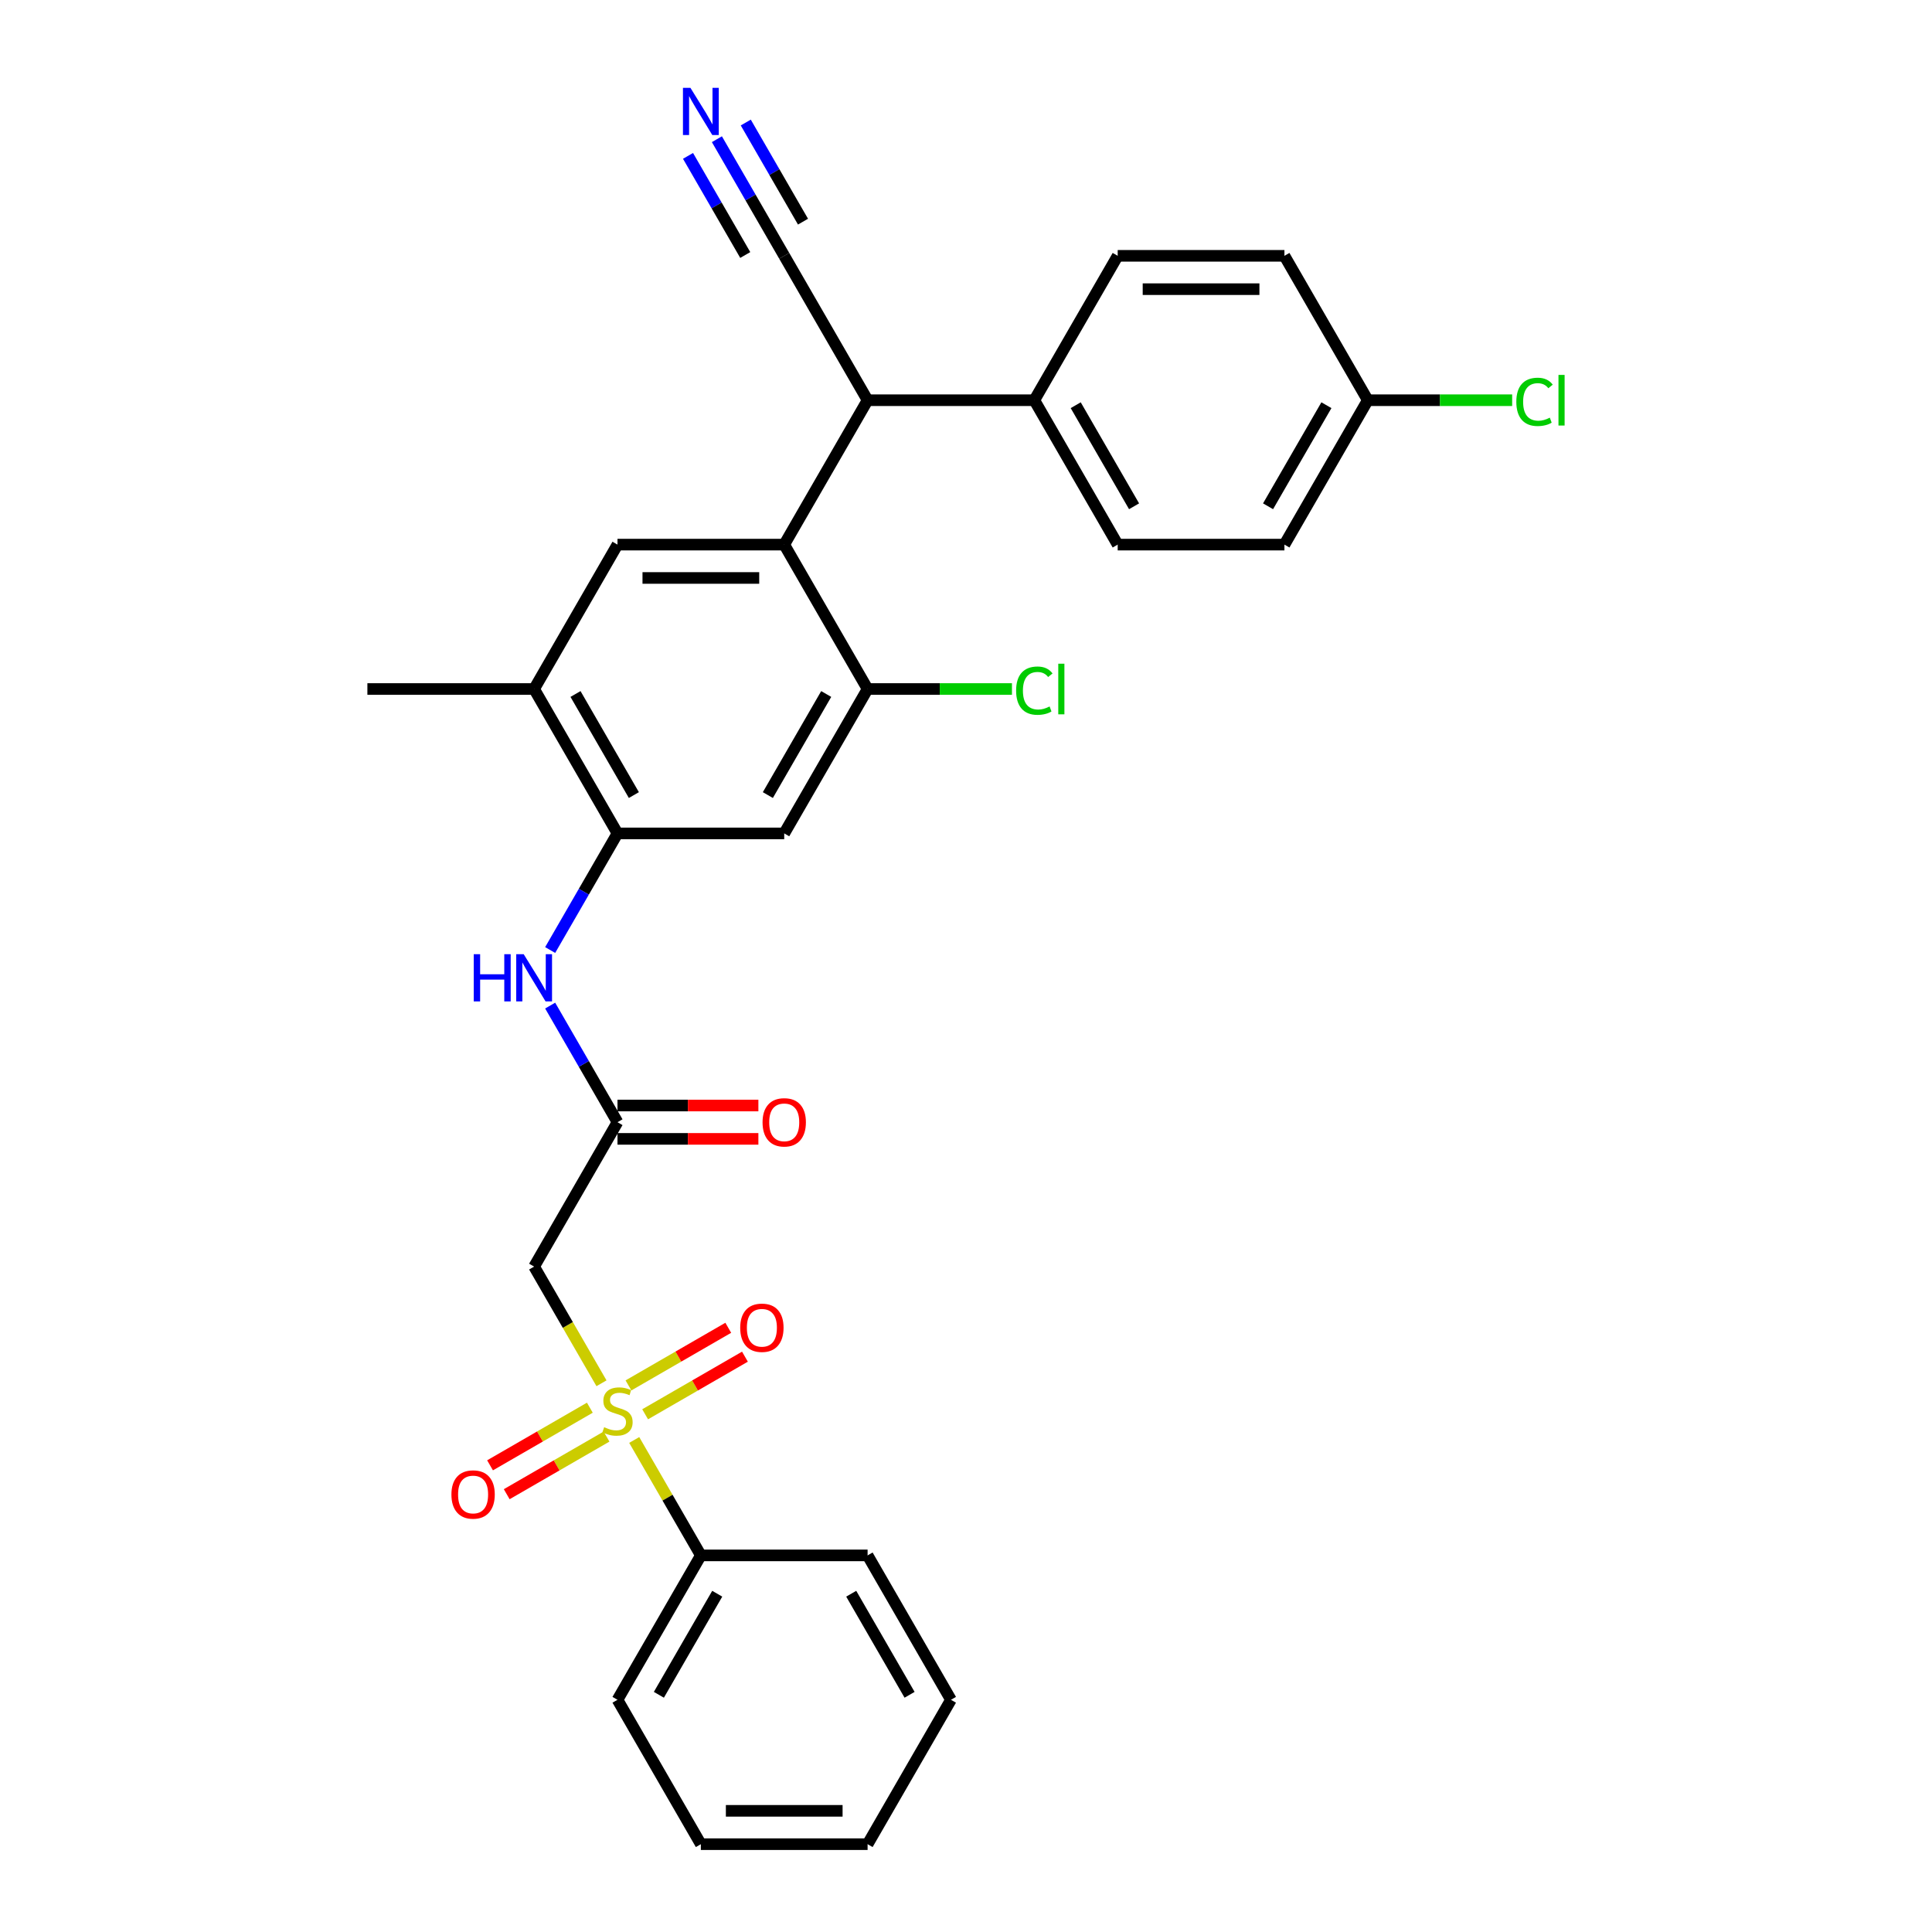 <?xml version='1.0' encoding='iso-8859-1'?>
<svg version='1.1' baseProfile='full'
              xmlns='http://www.w3.org/2000/svg'
                      xmlns:rdkit='http://www.rdkit.org/xml'
                      xmlns:xlink='http://www.w3.org/1999/xlink'
                  xml:space='preserve'
width='1000px' height='1000px' viewBox='0 0 1000 1000'>
<!-- END OF HEADER -->
<rect style='opacity:1.0;fill:#FFFFFF;stroke:none' width='1000' height='1000' x='0' y='0'> </rect>
<path class='bond-1' d='M 311.332,715.985 L 293.897,685.787' style='fill:none;fill-rule:evenodd;stroke:#CCCC00;stroke-width:6px;stroke-linecap:butt;stroke-linejoin:miter;stroke-opacity:1' />
<path class='bond-1' d='M 293.897,685.787 L 276.462,655.589' style='fill:none;fill-rule:evenodd;stroke:#000000;stroke-width:6px;stroke-linecap:butt;stroke-linejoin:miter;stroke-opacity:1' />
<path class='bond-12' d='M 305.304,728.624 L 279.475,743.536' style='fill:none;fill-rule:evenodd;stroke:#CCCC00;stroke-width:6px;stroke-linecap:butt;stroke-linejoin:miter;stroke-opacity:1' />
<path class='bond-12' d='M 279.475,743.536 L 253.647,758.448' style='fill:none;fill-rule:evenodd;stroke:#FF0000;stroke-width:6px;stroke-linecap:butt;stroke-linejoin:miter;stroke-opacity:1' />
<path class='bond-12' d='M 313.934,743.572 L 288.106,758.484' style='fill:none;fill-rule:evenodd;stroke:#CCCC00;stroke-width:6px;stroke-linecap:butt;stroke-linejoin:miter;stroke-opacity:1' />
<path class='bond-12' d='M 288.106,758.484 L 262.277,773.396' style='fill:none;fill-rule:evenodd;stroke:#FF0000;stroke-width:6px;stroke-linecap:butt;stroke-linejoin:miter;stroke-opacity:1' />
<path class='bond-13' d='M 333.922,732.032 L 359.75,717.12' style='fill:none;fill-rule:evenodd;stroke:#CCCC00;stroke-width:6px;stroke-linecap:butt;stroke-linejoin:miter;stroke-opacity:1' />
<path class='bond-13' d='M 359.75,717.12 L 385.579,702.208' style='fill:none;fill-rule:evenodd;stroke:#FF0000;stroke-width:6px;stroke-linecap:butt;stroke-linejoin:miter;stroke-opacity:1' />
<path class='bond-13' d='M 325.291,717.084 L 351.12,702.172' style='fill:none;fill-rule:evenodd;stroke:#CCCC00;stroke-width:6px;stroke-linecap:butt;stroke-linejoin:miter;stroke-opacity:1' />
<path class='bond-13' d='M 351.12,702.172 L 376.949,687.26' style='fill:none;fill-rule:evenodd;stroke:#FF0000;stroke-width:6px;stroke-linecap:butt;stroke-linejoin:miter;stroke-opacity:1' />
<path class='bond-14' d='M 328.273,745.327 L 345.518,775.197' style='fill:none;fill-rule:evenodd;stroke:#CCCC00;stroke-width:6px;stroke-linecap:butt;stroke-linejoin:miter;stroke-opacity:1' />
<path class='bond-14' d='M 345.518,775.197 L 362.763,805.067' style='fill:none;fill-rule:evenodd;stroke:#000000;stroke-width:6px;stroke-linecap:butt;stroke-linejoin:miter;stroke-opacity:1' />
<path class='bond-0' d='M 405.914,281.892 L 319.613,281.892' style='fill:none;fill-rule:evenodd;stroke:#000000;stroke-width:6px;stroke-linecap:butt;stroke-linejoin:miter;stroke-opacity:1' />
<path class='bond-0' d='M 392.969,299.153 L 332.558,299.153' style='fill:none;fill-rule:evenodd;stroke:#000000;stroke-width:6px;stroke-linecap:butt;stroke-linejoin:miter;stroke-opacity:1' />
<path class='bond-7' d='M 405.914,281.892 L 449.065,207.153' style='fill:none;fill-rule:evenodd;stroke:#000000;stroke-width:6px;stroke-linecap:butt;stroke-linejoin:miter;stroke-opacity:1' />
<path class='bond-31' d='M 405.914,281.892 L 449.065,356.632' style='fill:none;fill-rule:evenodd;stroke:#000000;stroke-width:6px;stroke-linecap:butt;stroke-linejoin:miter;stroke-opacity:1' />
<path class='bond-4' d='M 276.462,655.589 L 319.613,580.849' style='fill:none;fill-rule:evenodd;stroke:#000000;stroke-width:6px;stroke-linecap:butt;stroke-linejoin:miter;stroke-opacity:1' />
<path class='bond-2' d='M 319.613,431.371 L 302.188,461.552' style='fill:none;fill-rule:evenodd;stroke:#000000;stroke-width:6px;stroke-linecap:butt;stroke-linejoin:miter;stroke-opacity:1' />
<path class='bond-2' d='M 302.188,461.552 L 284.763,491.732' style='fill:none;fill-rule:evenodd;stroke:#0000FF;stroke-width:6px;stroke-linecap:butt;stroke-linejoin:miter;stroke-opacity:1' />
<path class='bond-6' d='M 319.613,431.371 L 405.914,431.371' style='fill:none;fill-rule:evenodd;stroke:#000000;stroke-width:6px;stroke-linecap:butt;stroke-linejoin:miter;stroke-opacity:1' />
<path class='bond-10' d='M 319.613,431.371 L 276.462,356.632' style='fill:none;fill-rule:evenodd;stroke:#000000;stroke-width:6px;stroke-linecap:butt;stroke-linejoin:miter;stroke-opacity:1' />
<path class='bond-10' d='M 328.088,411.53 L 297.883,359.212' style='fill:none;fill-rule:evenodd;stroke:#000000;stroke-width:6px;stroke-linecap:butt;stroke-linejoin:miter;stroke-opacity:1' />
<path class='bond-3' d='M 449.065,356.632 L 405.914,431.371' style='fill:none;fill-rule:evenodd;stroke:#000000;stroke-width:6px;stroke-linecap:butt;stroke-linejoin:miter;stroke-opacity:1' />
<path class='bond-3' d='M 427.644,359.212 L 397.439,411.53' style='fill:none;fill-rule:evenodd;stroke:#000000;stroke-width:6px;stroke-linecap:butt;stroke-linejoin:miter;stroke-opacity:1' />
<path class='bond-19' d='M 449.065,356.632 L 486.425,356.632' style='fill:none;fill-rule:evenodd;stroke:#000000;stroke-width:6px;stroke-linecap:butt;stroke-linejoin:miter;stroke-opacity:1' />
<path class='bond-19' d='M 486.425,356.632 L 523.785,356.632' style='fill:none;fill-rule:evenodd;stroke:#00CC00;stroke-width:6px;stroke-linecap:butt;stroke-linejoin:miter;stroke-opacity:1' />
<path class='bond-8' d='M 319.613,580.849 L 302.188,550.669' style='fill:none;fill-rule:evenodd;stroke:#000000;stroke-width:6px;stroke-linecap:butt;stroke-linejoin:miter;stroke-opacity:1' />
<path class='bond-8' d='M 302.188,550.669 L 284.763,520.488' style='fill:none;fill-rule:evenodd;stroke:#0000FF;stroke-width:6px;stroke-linecap:butt;stroke-linejoin:miter;stroke-opacity:1' />
<path class='bond-16' d='M 319.613,589.48 L 356.075,589.48' style='fill:none;fill-rule:evenodd;stroke:#000000;stroke-width:6px;stroke-linecap:butt;stroke-linejoin:miter;stroke-opacity:1' />
<path class='bond-16' d='M 356.075,589.48 L 392.537,589.48' style='fill:none;fill-rule:evenodd;stroke:#FF0000;stroke-width:6px;stroke-linecap:butt;stroke-linejoin:miter;stroke-opacity:1' />
<path class='bond-16' d='M 319.613,572.219 L 356.075,572.219' style='fill:none;fill-rule:evenodd;stroke:#000000;stroke-width:6px;stroke-linecap:butt;stroke-linejoin:miter;stroke-opacity:1' />
<path class='bond-16' d='M 356.075,572.219 L 392.537,572.219' style='fill:none;fill-rule:evenodd;stroke:#FF0000;stroke-width:6px;stroke-linecap:butt;stroke-linejoin:miter;stroke-opacity:1' />
<path class='bond-5' d='M 319.613,281.892 L 276.462,356.632' style='fill:none;fill-rule:evenodd;stroke:#000000;stroke-width:6px;stroke-linecap:butt;stroke-linejoin:miter;stroke-opacity:1' />
<path class='bond-11' d='M 449.065,207.153 L 405.914,132.414' style='fill:none;fill-rule:evenodd;stroke:#000000;stroke-width:6px;stroke-linecap:butt;stroke-linejoin:miter;stroke-opacity:1' />
<path class='bond-15' d='M 449.065,207.153 L 535.366,207.153' style='fill:none;fill-rule:evenodd;stroke:#000000;stroke-width:6px;stroke-linecap:butt;stroke-linejoin:miter;stroke-opacity:1' />
<path class='bond-9' d='M 371.065,72.053 L 388.489,102.233' style='fill:none;fill-rule:evenodd;stroke:#0000FF;stroke-width:6px;stroke-linecap:butt;stroke-linejoin:miter;stroke-opacity:1' />
<path class='bond-9' d='M 388.489,102.233 L 405.914,132.414' style='fill:none;fill-rule:evenodd;stroke:#000000;stroke-width:6px;stroke-linecap:butt;stroke-linejoin:miter;stroke-opacity:1' />
<path class='bond-9' d='M 356.117,80.683 L 370.928,106.336' style='fill:none;fill-rule:evenodd;stroke:#0000FF;stroke-width:6px;stroke-linecap:butt;stroke-linejoin:miter;stroke-opacity:1' />
<path class='bond-9' d='M 370.928,106.336 L 385.739,131.99' style='fill:none;fill-rule:evenodd;stroke:#000000;stroke-width:6px;stroke-linecap:butt;stroke-linejoin:miter;stroke-opacity:1' />
<path class='bond-9' d='M 386.012,63.422 L 400.823,89.076' style='fill:none;fill-rule:evenodd;stroke:#0000FF;stroke-width:6px;stroke-linecap:butt;stroke-linejoin:miter;stroke-opacity:1' />
<path class='bond-9' d='M 400.823,89.076 L 415.635,114.73' style='fill:none;fill-rule:evenodd;stroke:#000000;stroke-width:6px;stroke-linecap:butt;stroke-linejoin:miter;stroke-opacity:1' />
<path class='bond-24' d='M 276.462,356.632 L 190.161,356.632' style='fill:none;fill-rule:evenodd;stroke:#000000;stroke-width:6px;stroke-linecap:butt;stroke-linejoin:miter;stroke-opacity:1' />
<path class='bond-25' d='M 362.763,805.067 L 319.613,879.806' style='fill:none;fill-rule:evenodd;stroke:#000000;stroke-width:6px;stroke-linecap:butt;stroke-linejoin:miter;stroke-opacity:1' />
<path class='bond-25' d='M 371.239,824.908 L 341.033,877.225' style='fill:none;fill-rule:evenodd;stroke:#000000;stroke-width:6px;stroke-linecap:butt;stroke-linejoin:miter;stroke-opacity:1' />
<path class='bond-26' d='M 362.763,805.067 L 449.065,805.067' style='fill:none;fill-rule:evenodd;stroke:#000000;stroke-width:6px;stroke-linecap:butt;stroke-linejoin:miter;stroke-opacity:1' />
<path class='bond-17' d='M 535.366,207.153 L 578.517,281.892' style='fill:none;fill-rule:evenodd;stroke:#000000;stroke-width:6px;stroke-linecap:butt;stroke-linejoin:miter;stroke-opacity:1' />
<path class='bond-17' d='M 556.787,209.734 L 586.992,262.051' style='fill:none;fill-rule:evenodd;stroke:#000000;stroke-width:6px;stroke-linecap:butt;stroke-linejoin:miter;stroke-opacity:1' />
<path class='bond-18' d='M 535.366,207.153 L 578.517,132.414' style='fill:none;fill-rule:evenodd;stroke:#000000;stroke-width:6px;stroke-linecap:butt;stroke-linejoin:miter;stroke-opacity:1' />
<path class='bond-22' d='M 578.517,281.892 L 664.818,281.892' style='fill:none;fill-rule:evenodd;stroke:#000000;stroke-width:6px;stroke-linecap:butt;stroke-linejoin:miter;stroke-opacity:1' />
<path class='bond-21' d='M 578.517,132.414 L 664.818,132.414' style='fill:none;fill-rule:evenodd;stroke:#000000;stroke-width:6px;stroke-linecap:butt;stroke-linejoin:miter;stroke-opacity:1' />
<path class='bond-21' d='M 591.462,149.674 L 651.873,149.674' style='fill:none;fill-rule:evenodd;stroke:#000000;stroke-width:6px;stroke-linecap:butt;stroke-linejoin:miter;stroke-opacity:1' />
<path class='bond-20' d='M 707.969,207.153 L 664.818,132.414' style='fill:none;fill-rule:evenodd;stroke:#000000;stroke-width:6px;stroke-linecap:butt;stroke-linejoin:miter;stroke-opacity:1' />
<path class='bond-23' d='M 707.969,207.153 L 745.329,207.153' style='fill:none;fill-rule:evenodd;stroke:#000000;stroke-width:6px;stroke-linecap:butt;stroke-linejoin:miter;stroke-opacity:1' />
<path class='bond-23' d='M 745.329,207.153 L 782.689,207.153' style='fill:none;fill-rule:evenodd;stroke:#00CC00;stroke-width:6px;stroke-linecap:butt;stroke-linejoin:miter;stroke-opacity:1' />
<path class='bond-32' d='M 707.969,207.153 L 664.818,281.892' style='fill:none;fill-rule:evenodd;stroke:#000000;stroke-width:6px;stroke-linecap:butt;stroke-linejoin:miter;stroke-opacity:1' />
<path class='bond-32' d='M 686.549,209.734 L 656.343,262.051' style='fill:none;fill-rule:evenodd;stroke:#000000;stroke-width:6px;stroke-linecap:butt;stroke-linejoin:miter;stroke-opacity:1' />
<path class='bond-28' d='M 319.613,879.806 L 362.763,954.545' style='fill:none;fill-rule:evenodd;stroke:#000000;stroke-width:6px;stroke-linecap:butt;stroke-linejoin:miter;stroke-opacity:1' />
<path class='bond-27' d='M 449.065,805.067 L 492.216,879.806' style='fill:none;fill-rule:evenodd;stroke:#000000;stroke-width:6px;stroke-linecap:butt;stroke-linejoin:miter;stroke-opacity:1' />
<path class='bond-27' d='M 440.59,824.908 L 470.795,877.225' style='fill:none;fill-rule:evenodd;stroke:#000000;stroke-width:6px;stroke-linecap:butt;stroke-linejoin:miter;stroke-opacity:1' />
<path class='bond-29' d='M 492.216,879.806 L 449.065,954.545' style='fill:none;fill-rule:evenodd;stroke:#000000;stroke-width:6px;stroke-linecap:butt;stroke-linejoin:miter;stroke-opacity:1' />
<path class='bond-30' d='M 362.763,954.545 L 449.065,954.545' style='fill:none;fill-rule:evenodd;stroke:#000000;stroke-width:6px;stroke-linecap:butt;stroke-linejoin:miter;stroke-opacity:1' />
<path class='bond-30' d='M 375.709,937.285 L 436.12,937.285' style='fill:none;fill-rule:evenodd;stroke:#000000;stroke-width:6px;stroke-linecap:butt;stroke-linejoin:miter;stroke-opacity:1' />
<path  class='atom-0' d='M 312.709 738.716
Q 312.985 738.82, 314.124 739.303
Q 315.263 739.786, 316.506 740.097
Q 317.783 740.373, 319.026 740.373
Q 321.339 740.373, 322.685 739.269
Q 324.031 738.129, 324.031 736.162
Q 324.031 734.815, 323.341 733.987
Q 322.685 733.158, 321.649 732.71
Q 320.614 732.261, 318.888 731.743
Q 316.713 731.087, 315.401 730.466
Q 314.124 729.845, 313.192 728.533
Q 312.294 727.221, 312.294 725.012
Q 312.294 721.939, 314.366 720.041
Q 316.471 718.142, 320.614 718.142
Q 323.445 718.142, 326.655 719.488
L 325.861 722.146
Q 322.927 720.938, 320.717 720.938
Q 318.336 720.938, 317.024 721.939
Q 315.712 722.906, 315.746 724.597
Q 315.746 725.909, 316.402 726.703
Q 317.093 727.497, 318.059 727.946
Q 319.06 728.395, 320.717 728.912
Q 322.927 729.603, 324.239 730.293
Q 325.55 730.984, 326.482 732.399
Q 327.449 733.78, 327.449 736.162
Q 327.449 739.545, 325.171 741.374
Q 322.927 743.169, 319.164 743.169
Q 316.989 743.169, 315.332 742.686
Q 313.71 742.237, 311.777 741.443
L 312.709 738.716
' fill='#CCCC00'/>
<path  class='atom-9' d='M 245.204 493.89
L 248.518 493.89
L 248.518 504.281
L 261.014 504.281
L 261.014 493.89
L 264.328 493.89
L 264.328 518.33
L 261.014 518.33
L 261.014 507.042
L 248.518 507.042
L 248.518 518.33
L 245.204 518.33
L 245.204 493.89
' fill='#0000FF'/>
<path  class='atom-9' d='M 271.06 493.89
L 279.068 506.835
Q 279.862 508.112, 281.14 510.425
Q 282.417 512.738, 282.486 512.876
L 282.486 493.89
L 285.731 493.89
L 285.731 518.33
L 282.382 518.33
L 273.787 504.177
Q 272.786 502.52, 271.715 500.621
Q 270.68 498.723, 270.369 498.136
L 270.369 518.33
L 267.193 518.33
L 267.193 493.89
L 271.06 493.89
' fill='#0000FF'/>
<path  class='atom-10' d='M 357.361 45.455
L 365.37 58.4
Q 366.164 59.677, 367.441 61.99
Q 368.718 64.303, 368.787 64.441
L 368.787 45.455
L 372.032 45.455
L 372.032 69.895
L 368.684 69.895
L 360.088 55.742
Q 359.087 54.085, 358.017 52.186
Q 356.981 50.287, 356.671 49.701
L 356.671 69.895
L 353.495 69.895
L 353.495 45.455
L 357.361 45.455
' fill='#0000FF'/>
<path  class='atom-13' d='M 233.654 773.548
Q 233.654 767.679, 236.554 764.4
Q 239.454 761.12, 244.874 761.12
Q 250.293 761.12, 253.193 764.4
Q 256.093 767.679, 256.093 773.548
Q 256.093 779.485, 253.158 782.868
Q 250.224 786.217, 244.874 786.217
Q 239.488 786.217, 236.554 782.868
Q 233.654 779.52, 233.654 773.548
M 244.874 783.455
Q 248.602 783.455, 250.604 780.969
Q 252.641 778.449, 252.641 773.548
Q 252.641 768.749, 250.604 766.333
Q 248.602 763.882, 244.874 763.882
Q 241.145 763.882, 239.109 766.298
Q 237.106 768.715, 237.106 773.548
Q 237.106 778.484, 239.109 780.969
Q 241.145 783.455, 244.874 783.455
' fill='#FF0000'/>
<path  class='atom-14' d='M 383.133 687.246
Q 383.133 681.378, 386.033 678.098
Q 388.932 674.819, 394.352 674.819
Q 399.772 674.819, 402.671 678.098
Q 405.571 681.378, 405.571 687.246
Q 405.571 693.184, 402.637 696.567
Q 399.703 699.915, 394.352 699.915
Q 388.967 699.915, 386.033 696.567
Q 383.133 693.218, 383.133 687.246
M 394.352 697.154
Q 398.08 697.154, 400.082 694.668
Q 402.119 692.148, 402.119 687.246
Q 402.119 682.448, 400.082 680.031
Q 398.08 677.58, 394.352 677.58
Q 390.624 677.58, 388.587 679.997
Q 386.585 682.413, 386.585 687.246
Q 386.585 692.183, 388.587 694.668
Q 390.624 697.154, 394.352 697.154
' fill='#FF0000'/>
<path  class='atom-17' d='M 394.695 580.918
Q 394.695 575.05, 397.595 571.77
Q 400.494 568.491, 405.914 568.491
Q 411.334 568.491, 414.234 571.77
Q 417.133 575.05, 417.133 580.918
Q 417.133 586.856, 414.199 590.239
Q 411.265 593.587, 405.914 593.587
Q 400.529 593.587, 397.595 590.239
Q 394.695 586.89, 394.695 580.918
M 405.914 590.826
Q 409.642 590.826, 411.645 588.34
Q 413.681 585.82, 413.681 580.918
Q 413.681 576.12, 411.645 573.704
Q 409.642 571.253, 405.914 571.253
Q 402.186 571.253, 400.149 573.669
Q 398.147 576.086, 398.147 580.918
Q 398.147 585.855, 400.149 588.34
Q 402.186 590.826, 405.914 590.826
' fill='#FF0000'/>
<path  class='atom-20' d='M 525.942 357.477
Q 525.942 351.402, 528.773 348.226
Q 531.638 345.016, 537.058 345.016
Q 542.098 345.016, 544.79 348.571
L 542.512 350.435
Q 540.544 347.846, 537.058 347.846
Q 533.364 347.846, 531.396 350.332
Q 529.463 352.783, 529.463 357.477
Q 529.463 362.31, 531.465 364.796
Q 533.502 367.281, 537.438 367.281
Q 540.13 367.281, 543.272 365.659
L 544.238 368.248
Q 542.961 369.076, 541.028 369.56
Q 539.095 370.043, 536.954 370.043
Q 531.638 370.043, 528.773 366.798
Q 525.942 363.553, 525.942 357.477
' fill='#00CC00'/>
<path  class='atom-20' d='M 547.759 343.531
L 550.935 343.531
L 550.935 369.732
L 547.759 369.732
L 547.759 343.531
' fill='#00CC00'/>
<path  class='atom-24' d='M 784.846 207.999
Q 784.846 201.923, 787.677 198.748
Q 790.542 195.537, 795.962 195.537
Q 801.002 195.537, 803.695 199.093
L 801.416 200.957
Q 799.449 198.368, 795.962 198.368
Q 792.268 198.368, 790.301 200.853
Q 788.368 203.304, 788.368 207.999
Q 788.368 212.832, 790.37 215.317
Q 792.406 217.803, 796.342 217.803
Q 799.034 217.803, 802.176 216.18
L 803.142 218.769
Q 801.865 219.598, 799.932 220.081
Q 797.999 220.565, 795.859 220.565
Q 790.542 220.565, 787.677 217.32
Q 784.846 214.075, 784.846 207.999
' fill='#00CC00'/>
<path  class='atom-24' d='M 806.663 194.053
L 809.839 194.053
L 809.839 220.254
L 806.663 220.254
L 806.663 194.053
' fill='#00CC00'/>
</svg>
